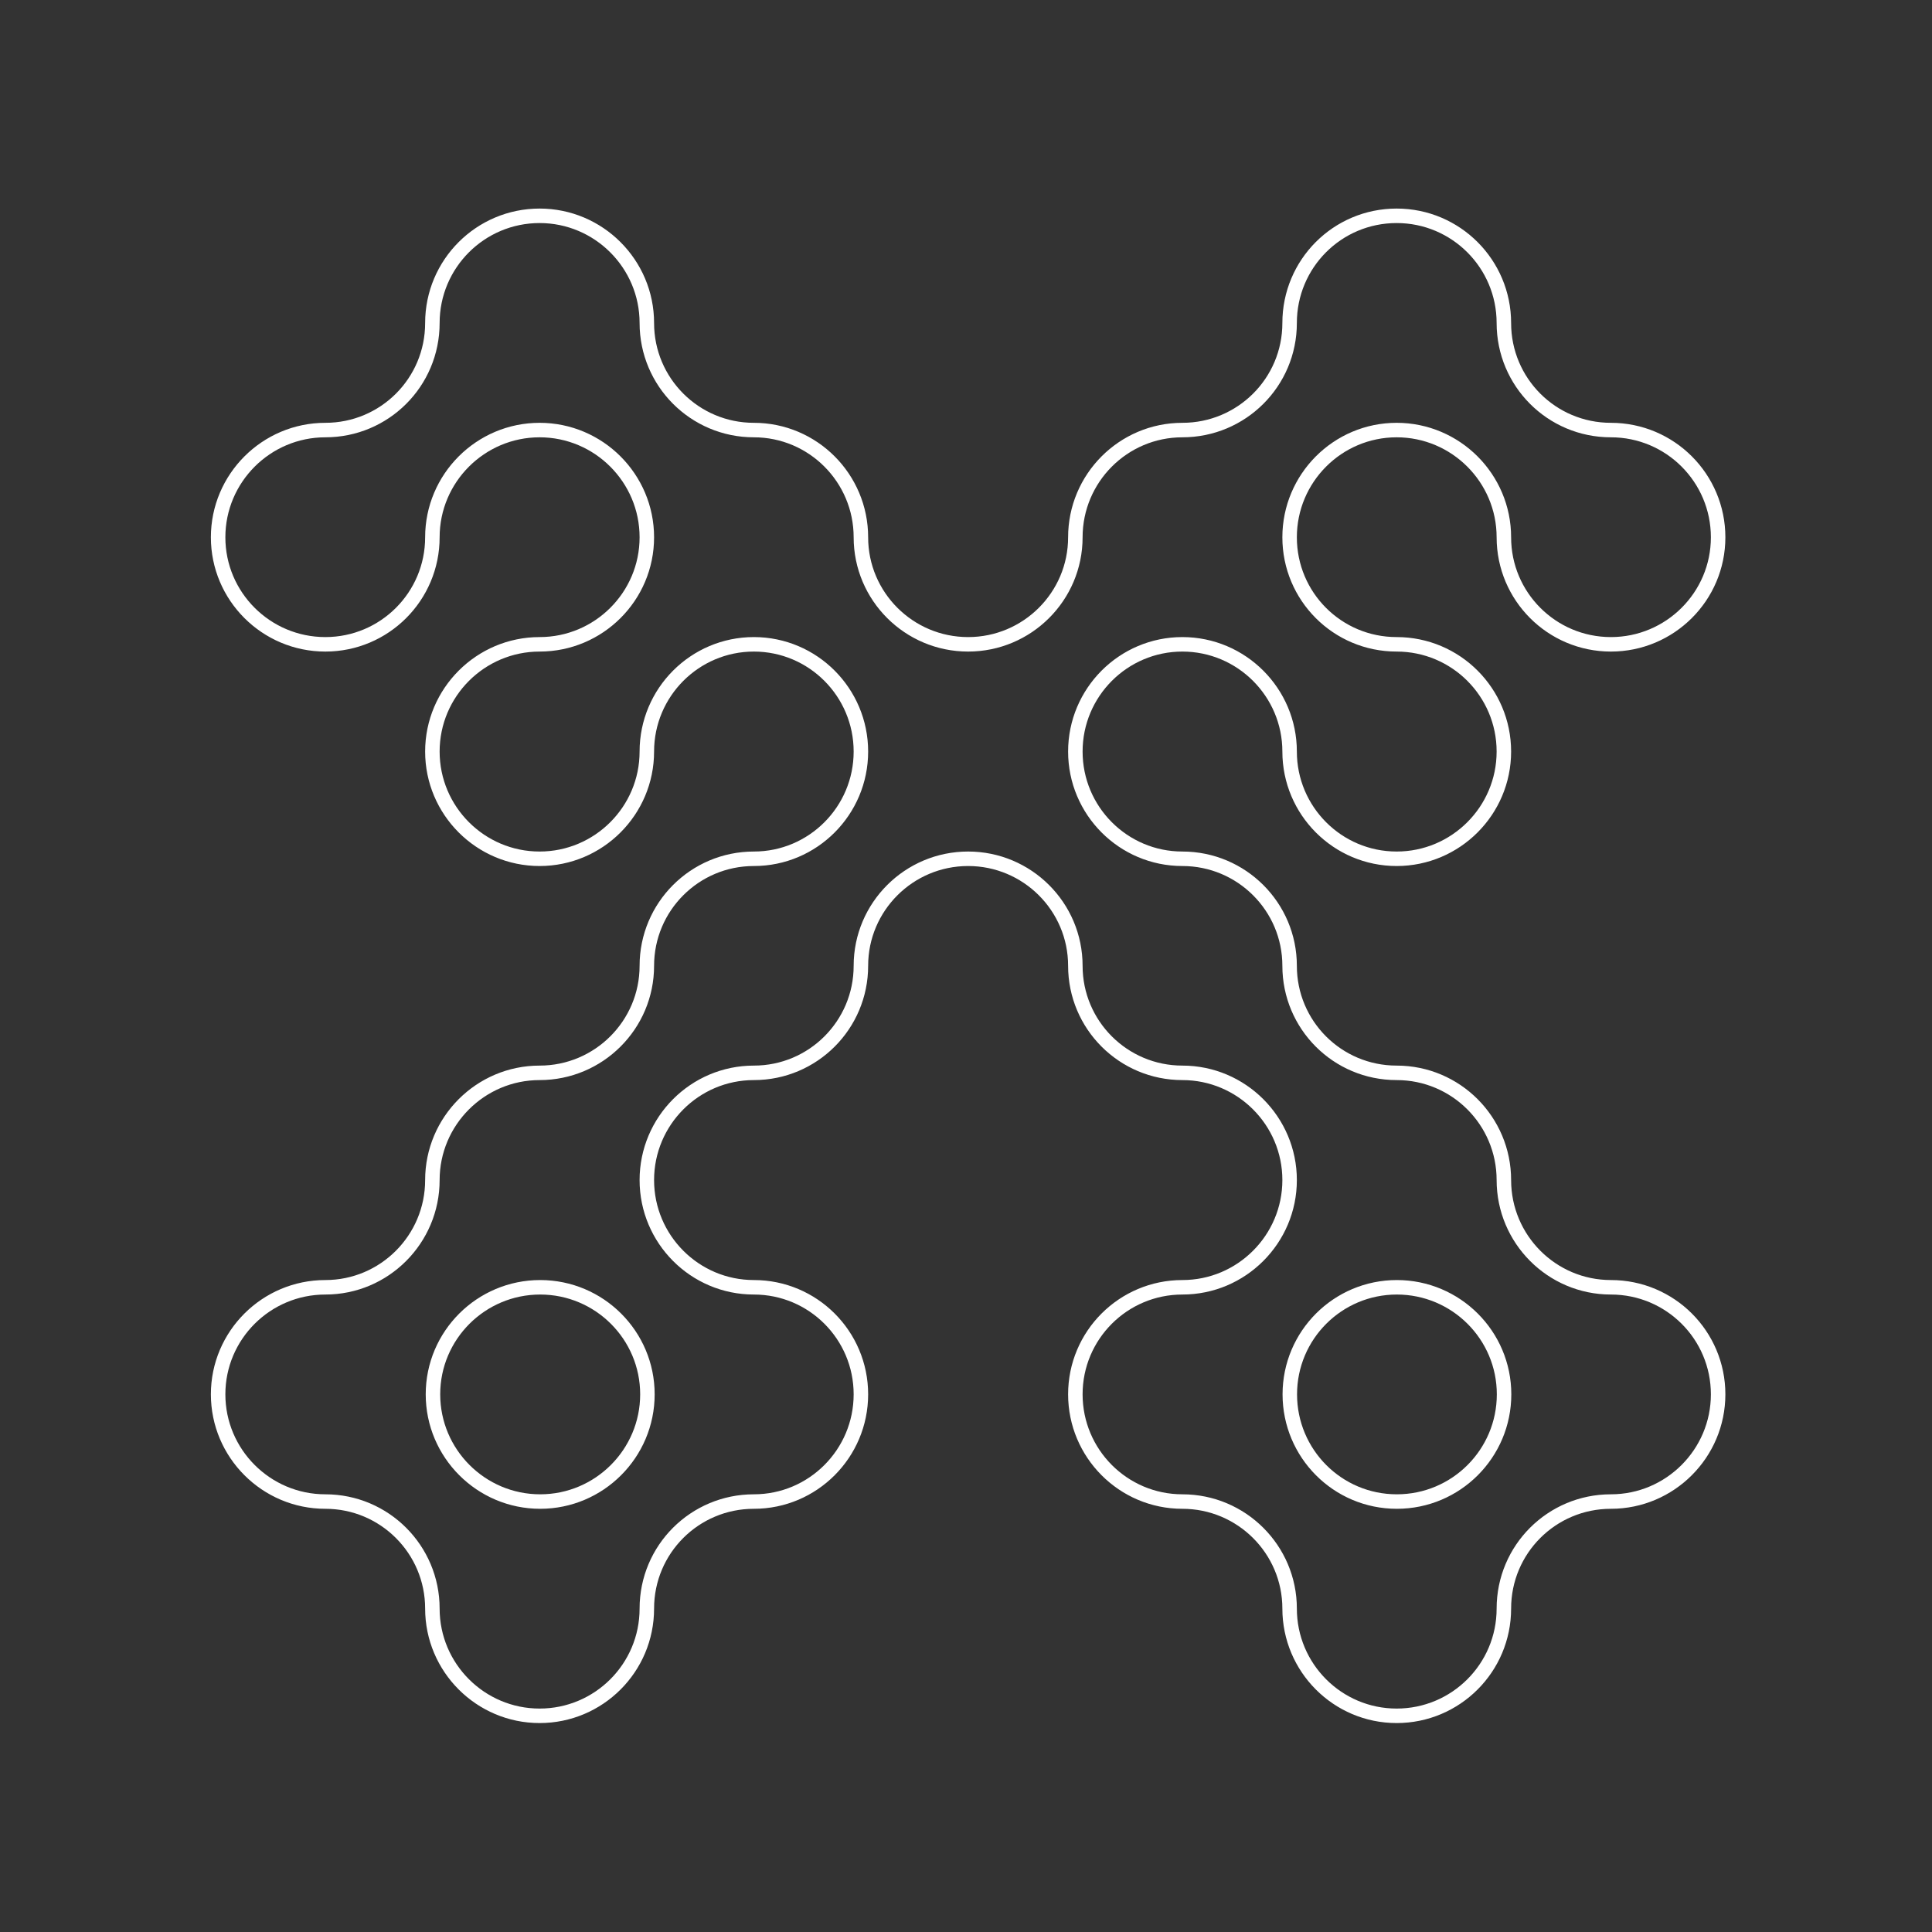 <?xml version="1.0" encoding="UTF-8"?>
<svg id="Layer_1" data-name="Layer 1" xmlns="http://www.w3.org/2000/svg" viewBox="0 0 100 100">
  <rect x="0" y="0" width="100" height="100" fill="#333333" stroke="none"/>
  <defs>
    <style>
      .cls-1 {
        fill: none;
        stroke: #fff;
        stroke-miterlimit: 10;
        stroke-width: .75px;
      }
    </style>
  </defs>
  <path class="cls-1" d="M83.38,66.63c-3.06,0-5.54-2.49-5.54-5.55s-2.48-5.55-5.55-5.55-5.54-2.48-5.54-5.54-2.49-5.54-5.55-5.54-5.54-2.49-5.54-5.55,2.48-5.55,5.54-5.55,5.55,2.49,5.55,5.55,2.48,5.55,5.54,5.55,5.55-2.49,5.55-5.55-2.48-5.55-5.55-5.55-5.54-2.48-5.54-5.54,2.48-5.55,5.54-5.55,5.55,2.49,5.55,5.55,2.48,5.54,5.54,5.54,5.55-2.48,5.55-5.54-2.48-5.55-5.55-5.55-5.54-2.48-5.54-5.54-2.48-5.55-5.55-5.55-5.54,2.48-5.54,5.55-2.49,5.54-5.55,5.54-5.54,2.49-5.54,5.55-2.49,5.54-5.55,5.54-5.55-2.48-5.55-5.54-2.48-5.55-5.54-5.55-5.54-2.48-5.54-5.54-2.49-5.55-5.55-5.55-5.55,2.48-5.55,5.55-2.48,5.54-5.54,5.54-5.55,2.49-5.55,5.55,2.49,5.54,5.55,5.54,5.54-2.48,5.54-5.54,2.49-5.55,5.55-5.55,5.55,2.49,5.55,5.55-2.49,5.54-5.55,5.54-5.55,2.49-5.55,5.55,2.49,5.55,5.55,5.55,5.55-2.49,5.55-5.55,2.48-5.55,5.54-5.55,5.54,2.49,5.54,5.55-2.48,5.55-5.54,5.55-5.54,2.48-5.54,5.54-2.49,5.54-5.55,5.54-5.55,2.49-5.55,5.55-2.48,5.55-5.54,5.55-5.55,2.48-5.55,5.54,2.49,5.55,5.55,5.55,5.54,2.48,5.54,5.54,2.49,5.55,5.55,5.55,5.55-2.48,5.55-5.55,2.48-5.54,5.54-5.54,5.54-2.49,5.54-5.55-2.48-5.54-5.54-5.54-5.54-2.49-5.54-5.55,2.48-5.55,5.54-5.55,5.54-2.48,5.54-5.54,2.49-5.54,5.55-5.54,5.55,2.48,5.55,5.54,2.48,5.54,5.54,5.54,5.55,2.49,5.55,5.55-2.49,5.55-5.55,5.55-5.54,2.48-5.54,5.54,2.48,5.55,5.54,5.55,5.55,2.48,5.55,5.54,2.48,5.55,5.54,5.55,5.55-2.48,5.55-5.55,2.48-5.54,5.54-5.54,5.55-2.49,5.55-5.55-2.48-5.54-5.55-5.54ZM27.96,77.72c-3.06,0-5.55-2.49-5.55-5.55s2.49-5.54,5.55-5.54,5.55,2.48,5.55,5.54-2.49,5.55-5.55,5.55ZM66.76,72.17c0-3.06,2.48-5.54,5.54-5.54s5.55,2.48,5.55,5.54-2.48,5.55-5.55,5.55-5.54-2.49-5.54-5.55Z"/>
</svg>